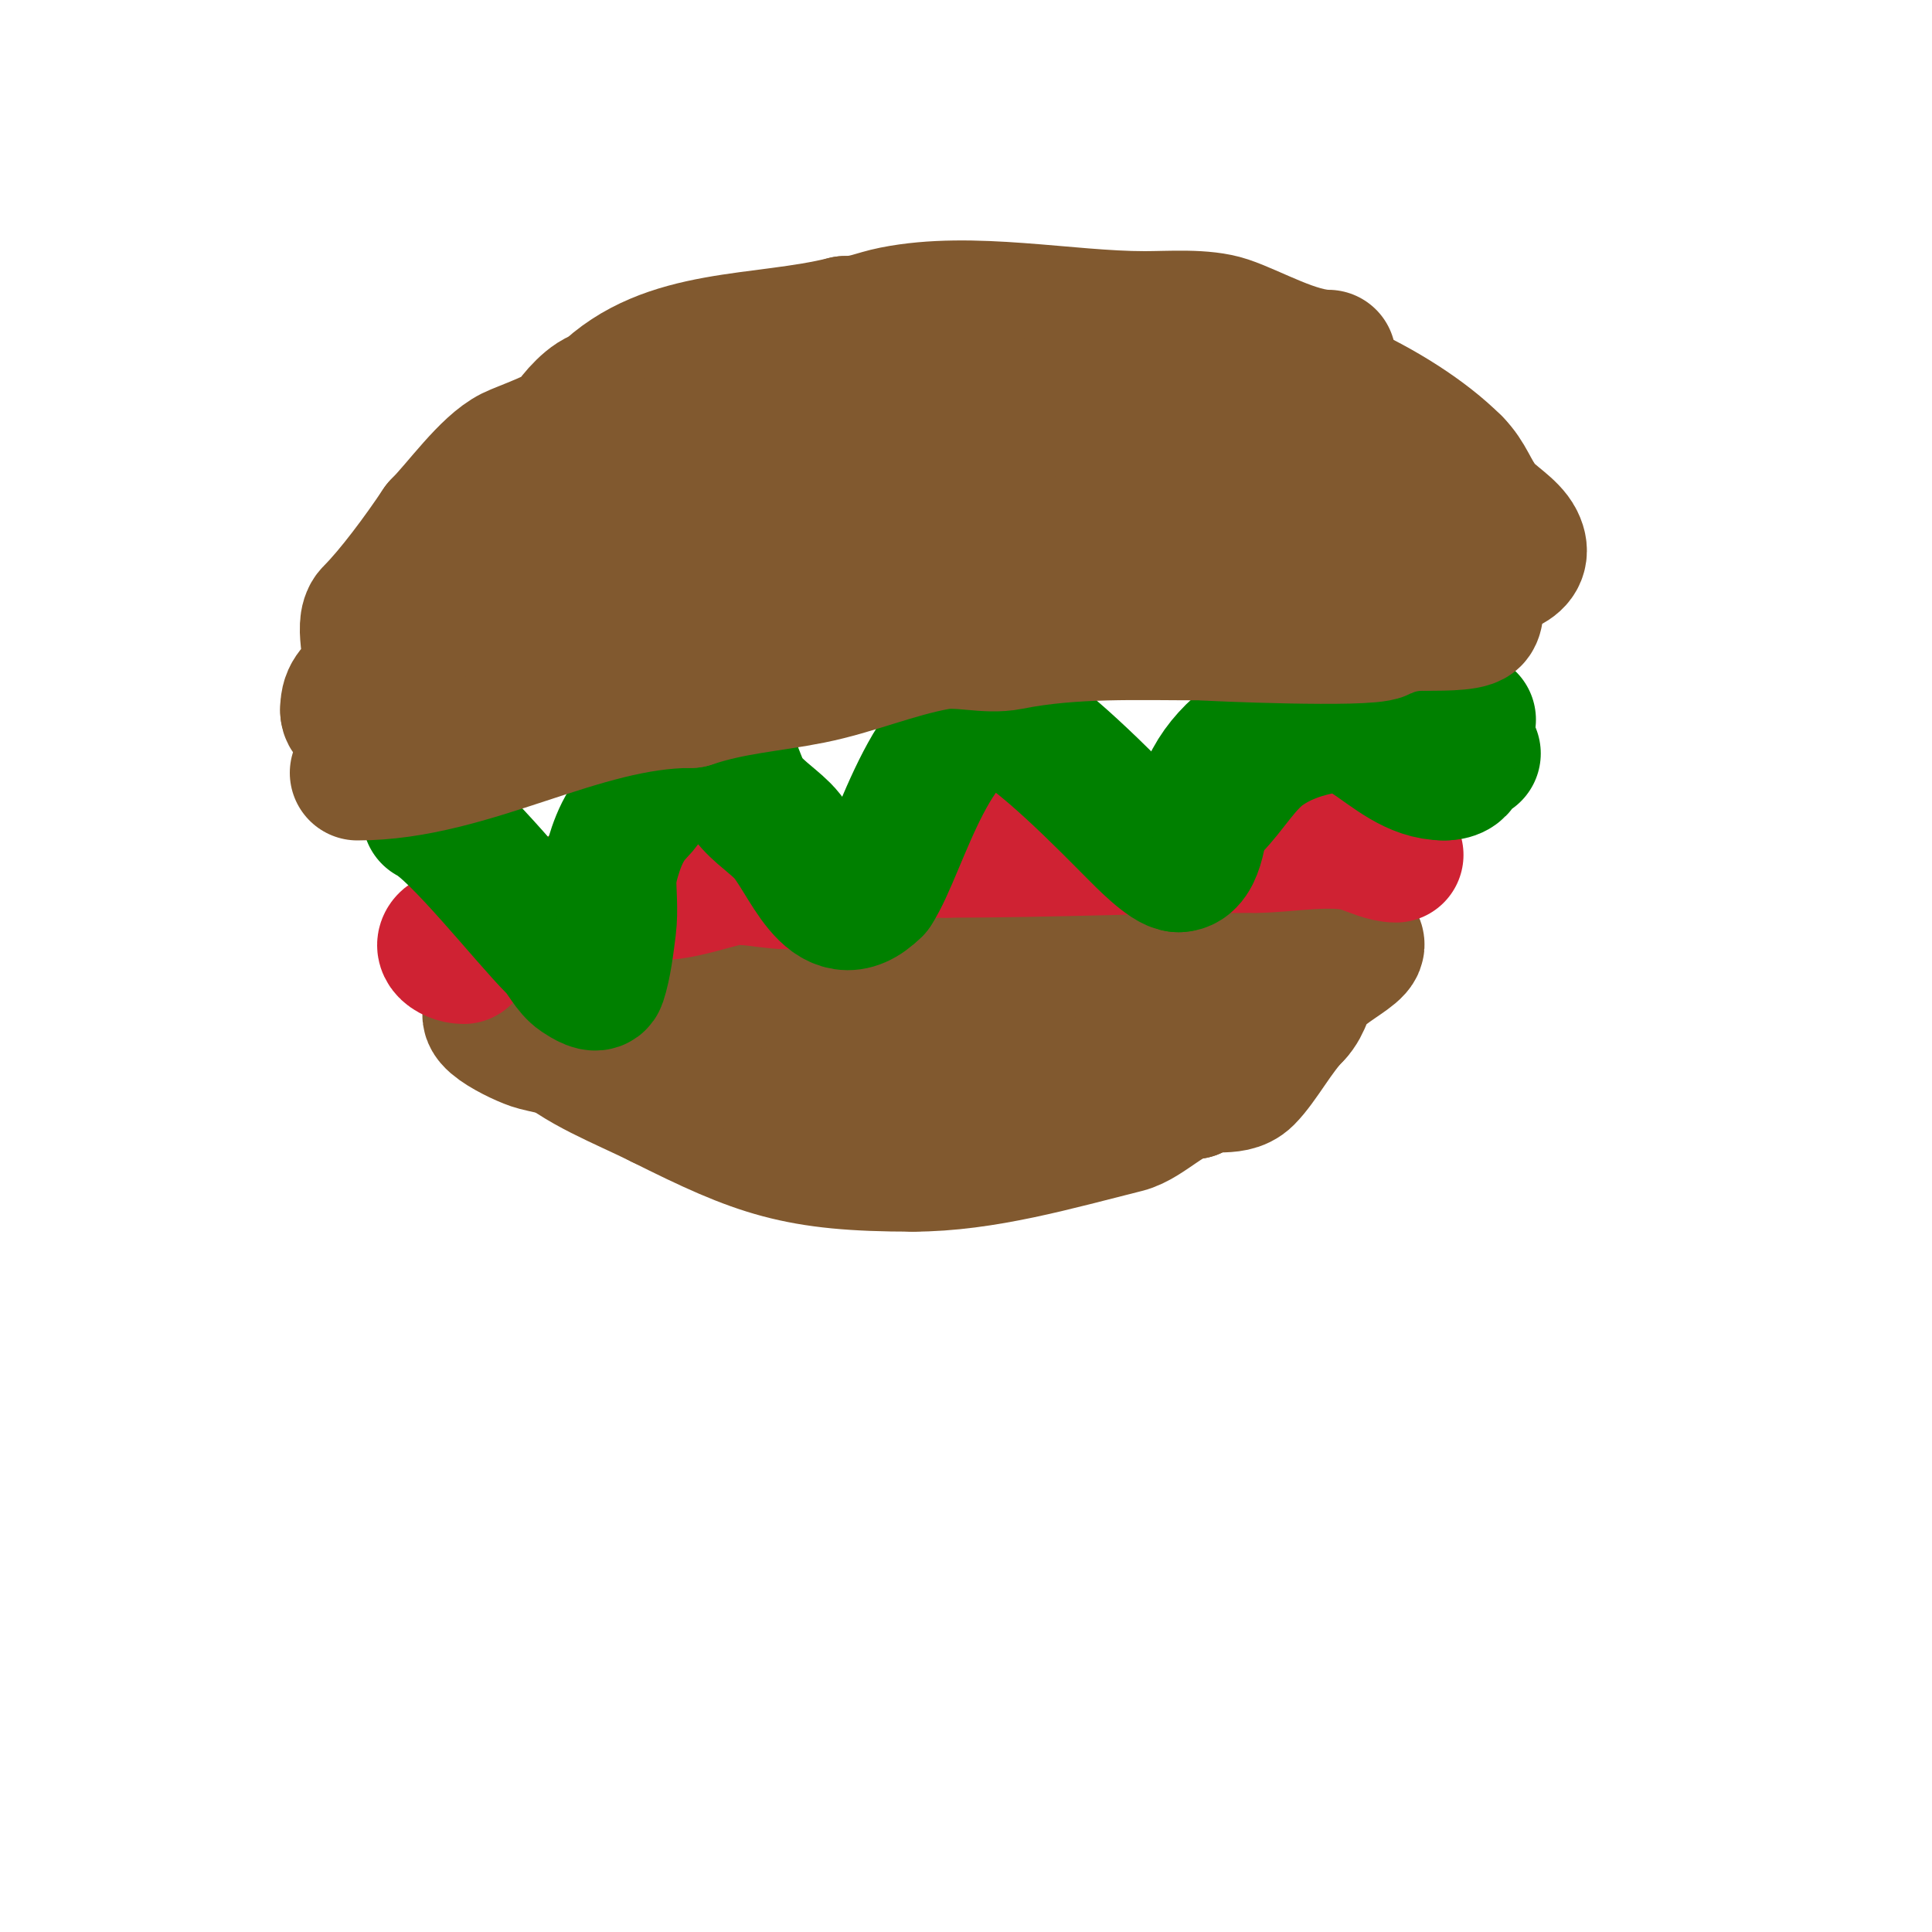 <svg viewBox='0 0 400 400' version='1.1' xmlns='http://www.w3.org/2000/svg' xmlns:xlink='http://www.w3.org/1999/xlink'><g fill='none' stroke='#81592f' stroke-width='28' stroke-linecap='round' stroke-linejoin='round'><path d='M112,213c9.512,0 17.059,1.212 26,3c12.974,2.595 27.951,-1 41,-1'/><path d='M179,215c26.3,-2.922 53.338,-3 80,-3'/><path d='M259,212c1,0 2.293,-0.707 3,0c0.745,0.745 -0.123,2.415 -1,3c-1.333,0.888 -13.759,1 -16,1c-13.667,0 -27.333,0 -41,0'/><path d='M204,216c-10.464,0 -19.005,1.334 -29,3c-11.611,1.935 -25.204,0 -37,0'/><path d='M138,219c-10.141,0 -18.072,-0.768 -27,-3c-3.049,-0.762 -15.6,-7 -6,-7'/><path d='M105,209c9.635,-4.817 22.007,-3 33,-3c6.329,0 12.521,-2.537 19,-3c12.001,-0.857 23.463,0.846 35,-3'/><path d='M192,200c26.8,-3.35 51.714,-6 79,-6'/><path d='M271,194c18.455,0 6.587,3.413 1,9c-1.698,1.698 -1.916,4.916 -4,7'/><path d='M268,210c-3.655,3.655 -6.961,9.961 -10,13c-2.997,2.997 -8.308,0.308 -11,3'/><path d='M247,226c-4.534,0 -9.575,5.894 -14,7c-14.172,3.543 -29.297,8 -44,8'/><path d='M189,241c-24.121,0 -31.833,-2.916 -52,-13'/><path d='M137,228c-7.916,-3.958 -17.532,-7.532 -23,-13c-2.79,-2.79 -10,-1.672 -10,-7'/><path d='M104,208l0,-1'/></g>
<g fill='none' stroke='#cf2233' stroke-width='28' stroke-linecap='round' stroke-linejoin='round'><path d='M96,198c-2.932,0 -6.017,-2.661 -2,-4c4.171,-1.39 14.935,1.065 18,-2'/><path d='M112,192c2.52,0 7.163,-5.163 9,-7c1.257,-1.257 10.18,0 12,0'/><path d='M133,185c7.278,0 10.574,-1.394 17,-3c5.238,-1.309 11.894,1.702 17,0c9.924,-3.308 17.821,-6 29,-6'/><path d='M196,176c21.515,0 42.759,-1 64,-1'/><path d='M260,175c6.193,0 16.152,-1.949 22,0c2.089,0.696 4.803,2 7,2'/></g>
<g fill='none' stroke='#008000' stroke-width='28' stroke-linecap='round' stroke-linejoin='round'><path d='M89,169c5.818,2.909 20.027,21.027 26,27c1.768,1.768 2.936,4.624 5,6c1.144,0.762 3.565,2.304 4,1c1.031,-3.094 1.568,-7.544 2,-11c0.441,-3.531 0,-7.432 0,-11'/><path d='M126,181c1.173,-4.691 2.527,-9.527 6,-13c3.317,-3.317 10.017,-16.661 15,-15c4.145,1.382 5.139,7.743 7,11c1.879,3.289 5.45,5.45 8,8c5.233,5.233 9.642,21.358 19,12'/><path d='M181,184c5.469,-8.204 12.578,-38.605 27,-35c6.05,1.512 22.005,18.005 27,23c1.545,1.545 6.81,7 9,7'/><path d='M244,179c4.09,0 4.41,-9.051 5,-12c1.473,-7.365 7.827,-13.926 15,-17c16.661,-7.14 22.721,10 35,10'/><path d='M299,160c4.751,0 2.736,-4 6,-4'/><path d='M251,167c3.672,-3.672 6.59,-9.06 11,-12c8.04,-5.36 16.179,-4.795 25,-7c4.982,-1.245 13.11,-2.89 17,1'/></g>
<g fill='none' stroke='#81592f' stroke-width='28' stroke-linecap='round' stroke-linejoin='round'><path d='M74,160c23.562,0 45.954,-15 69,-15'/><path d='M143,145c8.74,-2.913 16.159,-3.232 25,-5c8.735,-1.747 17.162,-5.393 26,-7c4.832,-0.879 10.187,0.963 15,0c13.015,-2.603 26.565,-2 40,-2'/><path d='M249,131c1.864,0.186 33.926,1.537 37,0c2.801,-1.4 5.606,-2 9,-2'/><path d='M295,129c1.877,0 8.833,0.167 10,-1c1.68,-1.68 -0.925,-9.925 -2,-11'/><path d='M303,117c0,-10.581 -4.211,-15.422 -8,-23c-0.595,-1.189 -7.378,-4.378 -9,-6'/><path d='M286,88c-3.891,-1.297 -7.375,-3.188 -11,-5'/><path d='M275,74c-6.665,0 -15.405,-5.135 -21,-7c-4.748,-1.583 -11.823,-1 -17,-1'/><path d='M237,66c-16.198,0 -35.797,-4.24 -52,-1c-3.97,0.794 -5.81,2 -10,2'/><path d='M175,67c-17.384,4.346 -36.996,1.996 -50,15'/><path d='M125,82c-2.402,0 -6.338,4.677 -7,6c-0.964,1.927 -9.969,4.984 -12,6c-5.065,2.533 -10.81,10.81 -15,15'/><path d='M91,109c-4.03,6.045 -9.735,13.735 -14,18c-2.463,2.463 0.986,10.352 -1,13c-2.241,2.989 -4,3.339 -4,7'/><path d='M72,147c0,1.706 1.42,1 3,1c7.778,0 16.258,-6.064 24,-8c19.128,-4.782 39.121,-10 59,-10'/><path d='M158,130c20.357,-4.524 39.446,-4.287 60,-6c22.721,-1.893 44.983,-6 68,-6'/><path d='M286,118c3.648,0 32.895,3.791 28,-6c-1.327,-2.655 -5.171,-4.714 -7,-7c-2.547,-3.183 -3.091,-6.091 -6,-9'/><path d='M301,96c-11.756,-11.756 -36.077,-23 -53,-23'/><path d='M248,73c-9.581,-4.791 -25.579,-4 -36,-4c-26.335,0 -50.598,7.559 -73,21c-7.949,4.769 -17.869,6.121 -26,11c-9.568,5.741 -18.64,12.76 -28,19'/><path d='M85,120c-6.1,9.15 6.804,7.478 13,5c15.412,-6.165 29.991,-11.634 46,-16c17.331,-4.727 52.665,-11.912 70,-11c14.761,0.777 29.192,5 44,5'/><path d='M258,103c9.413,0 18.056,0.445 27,3c2.955,0.844 8.028,4.915 9,2c2.104,-6.312 -13.983,-10.996 -18,-12c-8.915,-2.229 -17.198,-6.8 -26,-9c-4.338,-1.085 -9.574,0.681 -14,0c-9.719,-1.495 -19.066,-3 -29,-3'/><path d='M207,84c-13.979,0 -28.106,-0.737 -42,1c-7.387,0.923 -16.829,5 -24,5'/></g>
</svg>